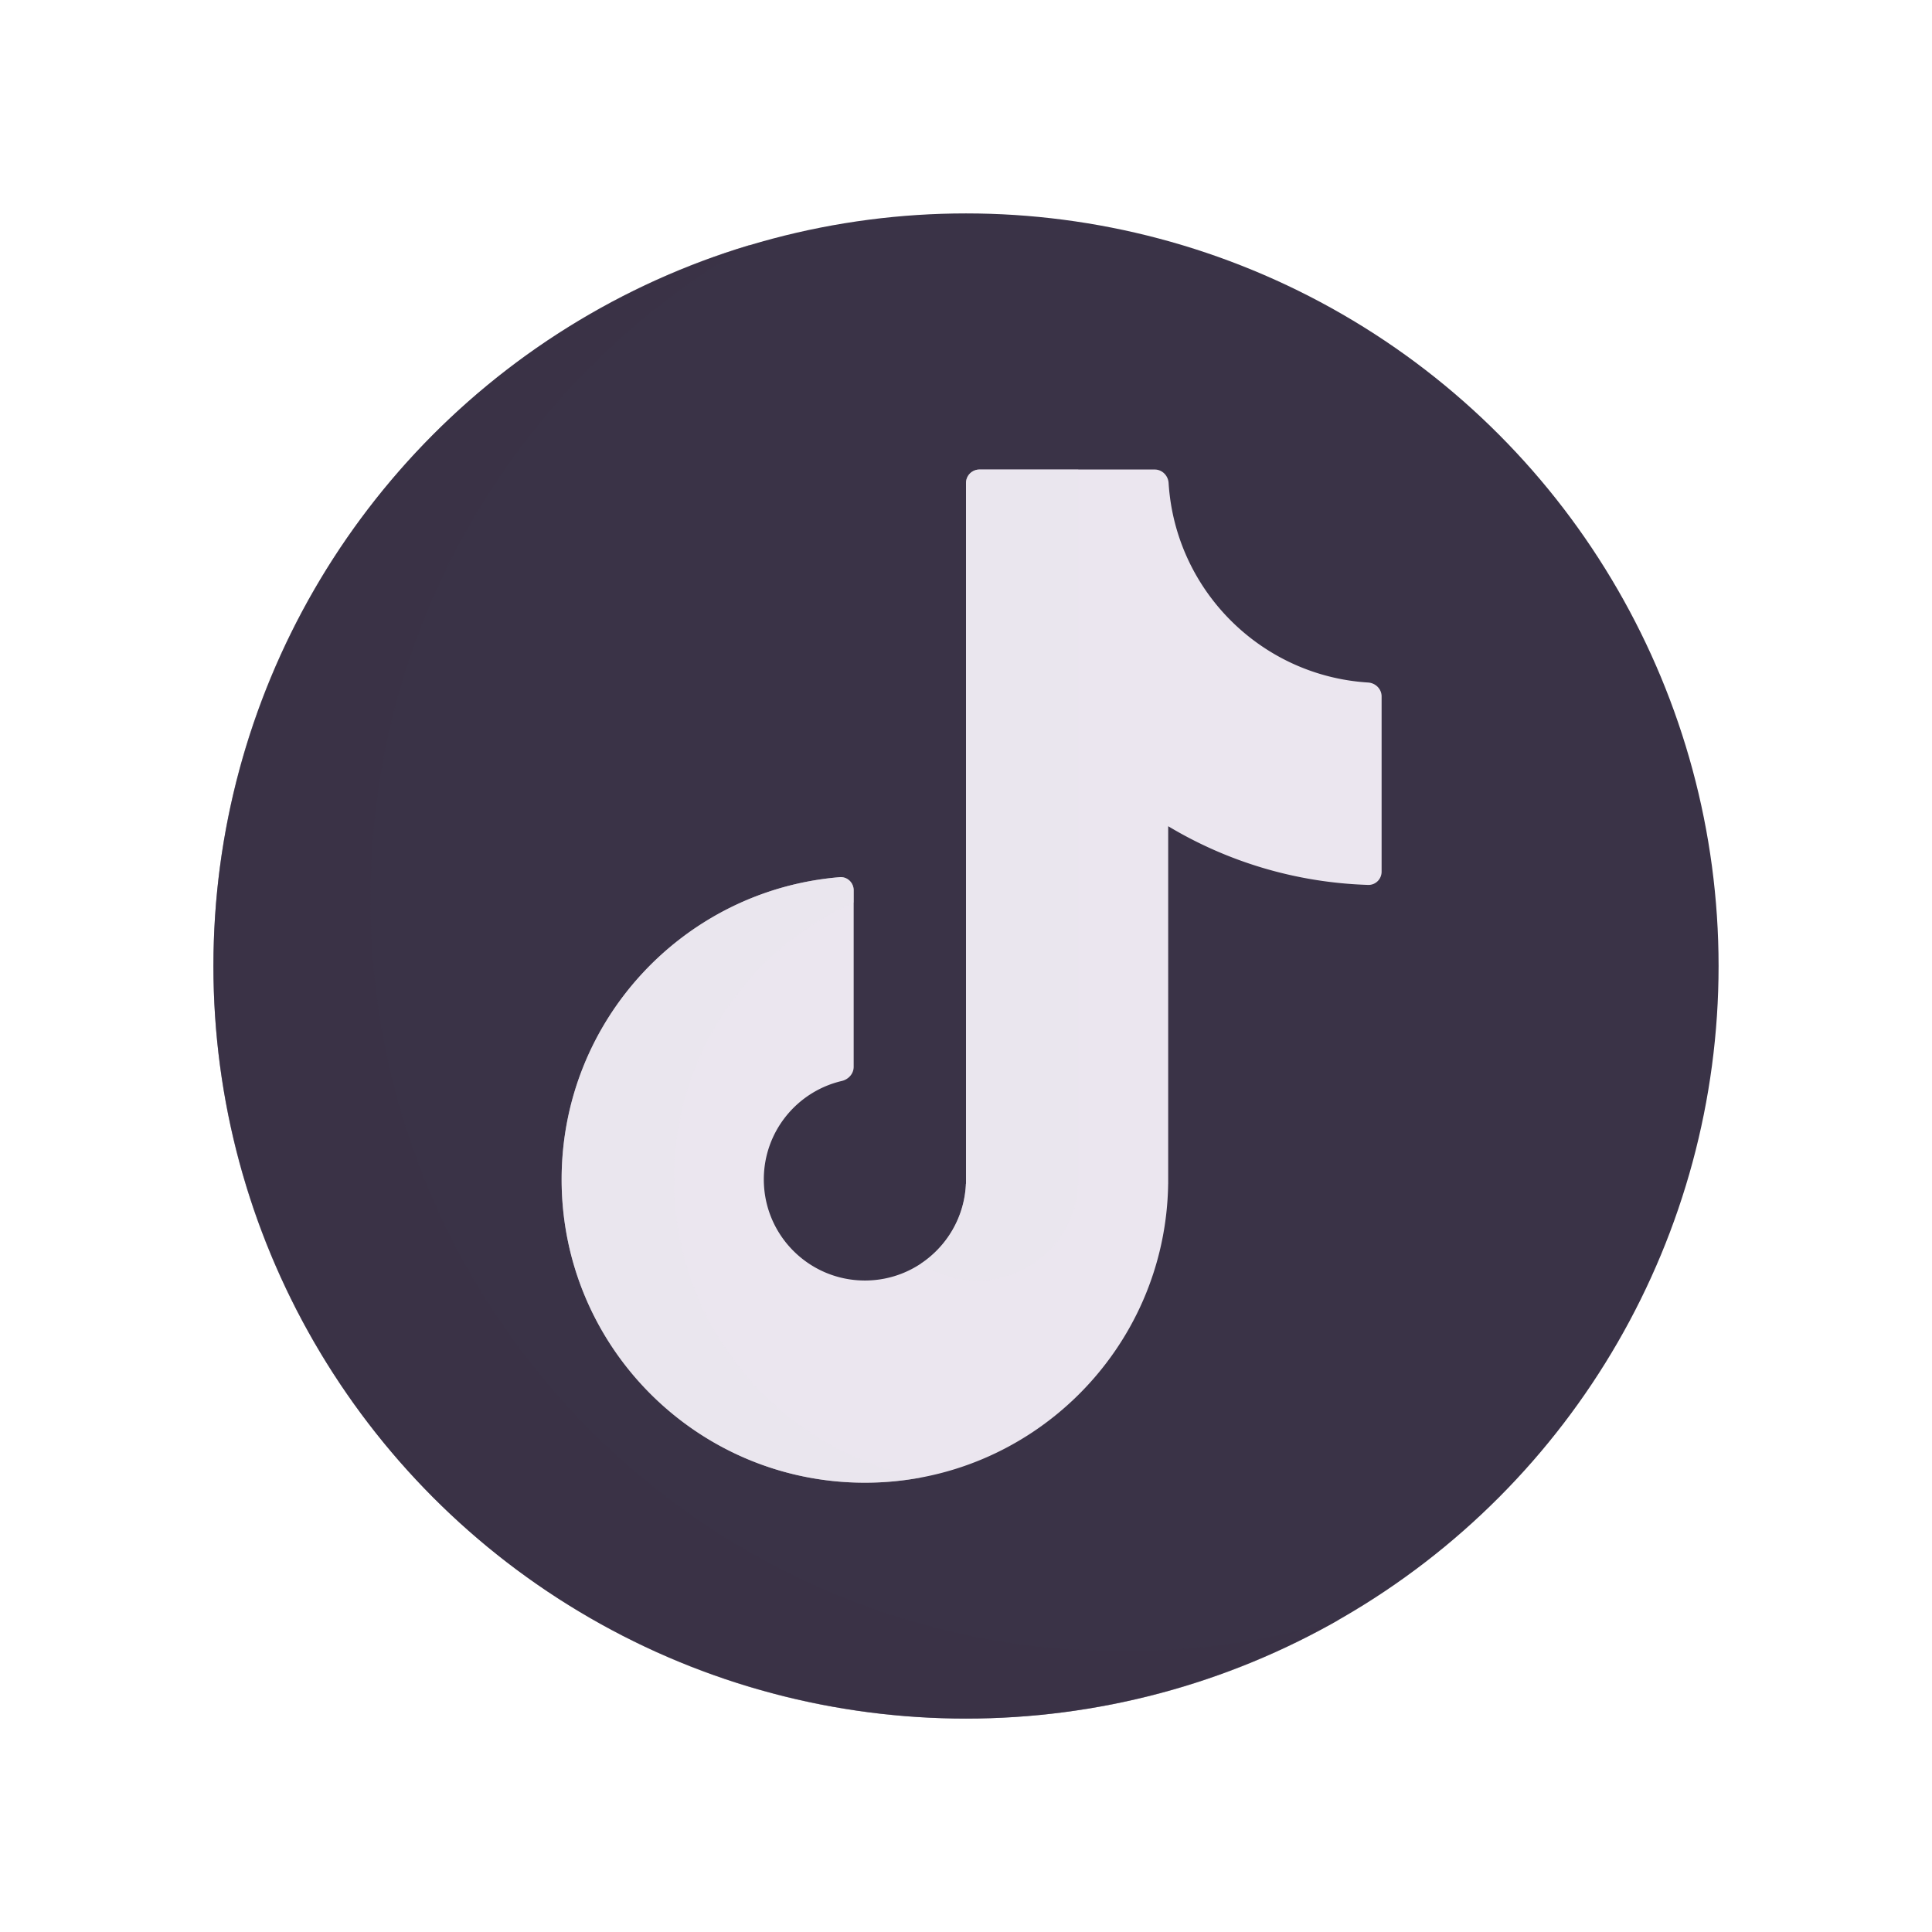 <svg xmlns="http://www.w3.org/2000/svg" width="430" height="430" fill="none" viewBox="0 0 430 430"><circle cx="215" cy="215" r="167.5" fill="#3a3347"/><path fill="#ebe6ef" d="M257 104.5c1.657 0 2.99 1.347 3.093 3.001 1.486 23.843 20.563 42.92 44.406 44.406 1.654.103 3.001 1.436 3.001 3.093v39c0 1.657-1.344 3.005-3 2.952-16.237-.517-31.418-5.219-44.5-13.063V263.5h-.007c-.535 36.818-30.548 66.5-67.493 66.5-37.279 0-67.5-30.221-67.5-67.5 0-35.391 27.237-64.421 61.893-67.27 1.694-.14 3.107 1.227 3.107 2.927v39.294c0 1.529-1.158 2.792-2.647 3.141C177.407 242.919 170 251.845 170 262.5c0 12.426 10.074 22.5 22.5 22.5 12.1 0 21.969-9.551 22.479-21.525H215V107.5a3 3 0 0 1 3-3z"/><path fill="#ebe6ef" d="M192.5 330c4.271 0 8.449-.397 12.5-1.155-31.307-5.862-55-33.337-55-66.345 0-27.485 16.428-51.134 40-61.663v-2.68c0-1.7-1.413-3.067-3.107-2.927C152.237 198.079 125 227.109 125 262.5c0 37.279 30.221 67.5 67.5 67.5m12.5-48.789A22.4 22.4 0 0 0 217.5 285c12.1 0 21.969-9.551 22.479-21.525H240V104.5h-22a3 3 0 0 0-3 3v155.975h-.021c-.315 7.396-4.201 13.869-9.979 17.736" opacity=".5" style="mix-blend-mode:multiply"/><path fill="#3a3347" d="M298.007 360.518c-15.208 4.542-31.323 6.981-48.007 6.981-92.508 0-167.5-74.992-167.5-167.5 0-62.305 34.018-116.664 84.493-145.518C97.881 75.12 47.5 139.176 47.5 214.999c0 92.508 74.992 167.5 167.5 167.5 30.203 0 58.538-7.993 83.007-21.981" opacity=".5" style="mix-blend-mode:multiply"/></svg>